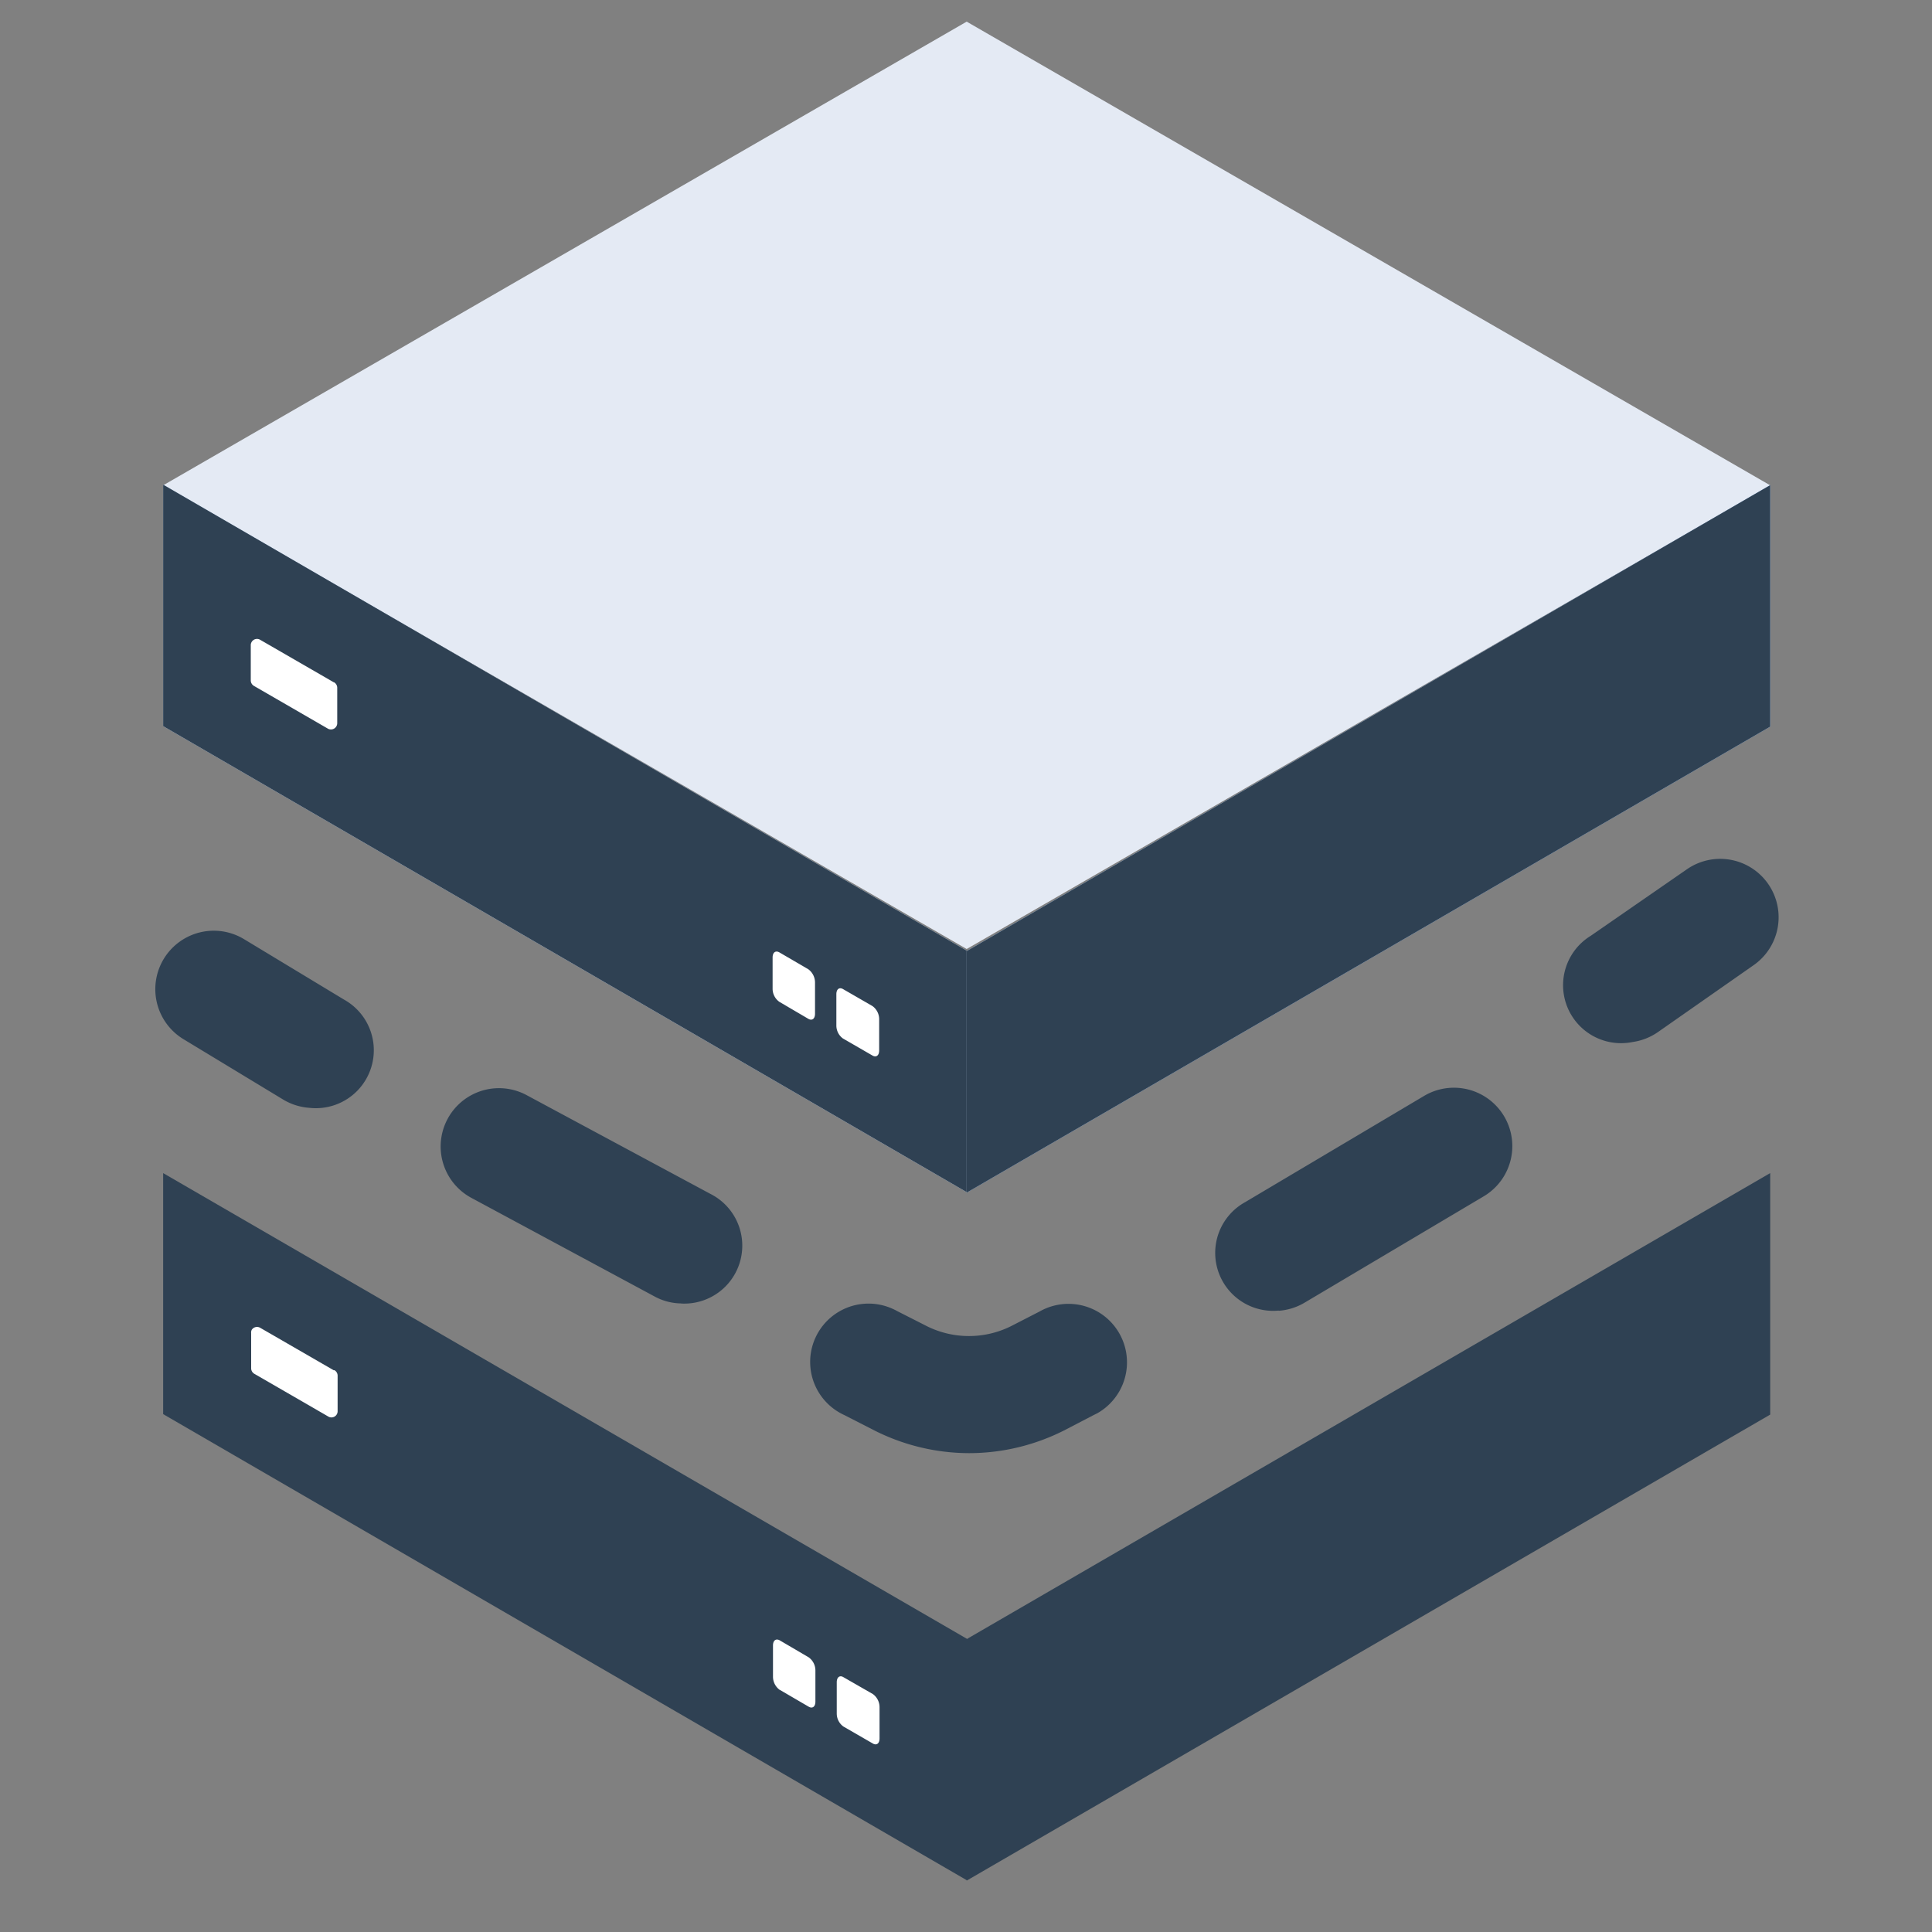 <?xml version="1.0" standalone="no"?><!DOCTYPE svg PUBLIC "-//W3C//DTD SVG 1.1//EN" "http://www.w3.org/Graphics/SVG/1.1/DTD/svg11.dtd"><svg t="1729526713641" class="icon" viewBox="0 0 1024 1024" version="1.1" xmlns="http://www.w3.org/2000/svg" p-id="13360" xmlns:xlink="http://www.w3.org/1999/xlink" width="200" height="200"><rect x="0" y="0" width="1024" height="1024" fill="#808080" stroke="none"/><path d="M865.28 552.294a30.72 30.72 0 0 1-22.118-56.32l50.841-35.174a30.72 30.72 0 0 1 35.482 50.74l-50.74 35.48a31.232 31.232 0 0 1-13.465 5.274zM513.638 770.202a111.77 111.77 0 0 1-50.176-12.032l-15.923-8.141a30.72 30.72 0 1 1 25.6-56.32 25.242 25.242 0 0 1 2.355 1.177l16.026 8.141a50.125 50.125 0 0 0 44.083 0l15.36-7.885a30.72 30.72 0 1 1 30.72 53.863l-2.355 1.177-15.36 7.988a111.77 111.77 0 0 1-50.33 12.032z m164.148-75.572a30.72 30.72 0 0 1-17.87-57.446l94.874-56.32a30.72 30.72 0 0 1 31.642 53.197l-94.874 56.32a31.13 31.13 0 0 1-13.772 4.352z m-316.877-3.788a30.26 30.26 0 0 1-13.978-3.687l-97.126-52.275a30.72 30.72 0 0 1 29.337-54.426l97.28 52.276a30.72 30.72 0 0 1-15.36 58.163zM163.84 587.162a31.13 31.13 0 0 1-13.722-4.352l-52.838-32a30.976 30.976 0 1 1 32.051-53.044l52.941 32a30.72 30.72 0 0 1-18.432 57.396z m348.518 281.6v128l425.882-246.99v-128z" fill="#2F4153" p-id="13361"></path><path d="M86.477 749.517l425.933 247.04v-128L86.477 621.773z" fill="#2F4153" p-id="13362"></path><path d="M176.896 726.272l-39.014-22.528a3.328 3.328 0 0 0-4.506 1.178 3.226 3.226 0 0 0-0.256 1.638v18.74a3.38 3.38 0 0 0 1.638 2.815l39.066 22.58a3.277 3.277 0 0 0 5.12-2.817v-18.79a3.38 3.38 0 0 0-1.69-2.867m236.032 169.42l15.36 8.96c1.946 1.127 3.533 0 3.533-2.713v-16.64a8.602 8.602 0 0 0-3.533-6.81l-15.36-9.01c-1.996-1.127-3.584 0-3.584 2.713v16.691a8.653 8.653 0 0 0 3.584 6.86m33.741 19.406l15.616 9.01c1.946 1.127 3.533 0 3.533-2.713v-16.64a8.602 8.602 0 0 0-3.533-6.86l-15.616-8.96c-1.945-1.178-3.533 0-3.533 2.713v16.64a8.5 8.5 0 0 0 3.533 6.81" fill="#FFFFFF" p-id="13363"></path><path d="M512.358 502.989L86.477 257.229l425.881-245.76 425.882 245.76z" fill="#E4EAF4" p-id="13364"></path><path d="M512.358 504.115L938.24 257.126v128l-425.882 246.99z" fill="#AAD0FF" p-id="13365"></path><path d="M512.358 504.115L938.24 257.126v128l-425.882 246.99z" fill="#2F4153" p-id="13366"></path><path d="M512.358 631.86L86.477 384.87v-128l425.881 246.99z" fill="#D0E5FF" p-id="13367"></path><path d="M512.358 631.86L86.477 384.87v-128l425.881 246.99z" fill="#2F4153" p-id="13368"></path><path d="M176.896 361.626l-39.014-22.528a3.277 3.277 0 0 0-4.506 1.177 3.174 3.174 0 0 0-0.46 1.639v18.739a3.38 3.38 0 0 0 1.638 2.867l39.065 22.58a3.328 3.328 0 0 0 5.12-2.868v-18.74a3.38 3.38 0 0 0-1.69-2.866m236.033 169.37l15.36 9.01c1.945 1.127 3.532 0 3.532-2.713v-16.691a8.755 8.755 0 0 0-3.532-6.861l-15.36-8.96c-1.997-1.127-3.584 0-3.584 2.713v16.692a8.5 8.5 0 0 0 3.584 6.81m33.74 19.455l15.616 9.011c1.946 1.127 3.533 0 3.533-2.713v-16.691a8.602 8.602 0 0 0-3.533-6.81l-15.616-9.011c-1.945-1.127-3.532 0-3.532 2.713v16.692a8.5 8.5 0 0 0 3.532 6.81" fill="#FFFFFF" p-id="13369"></path></svg>